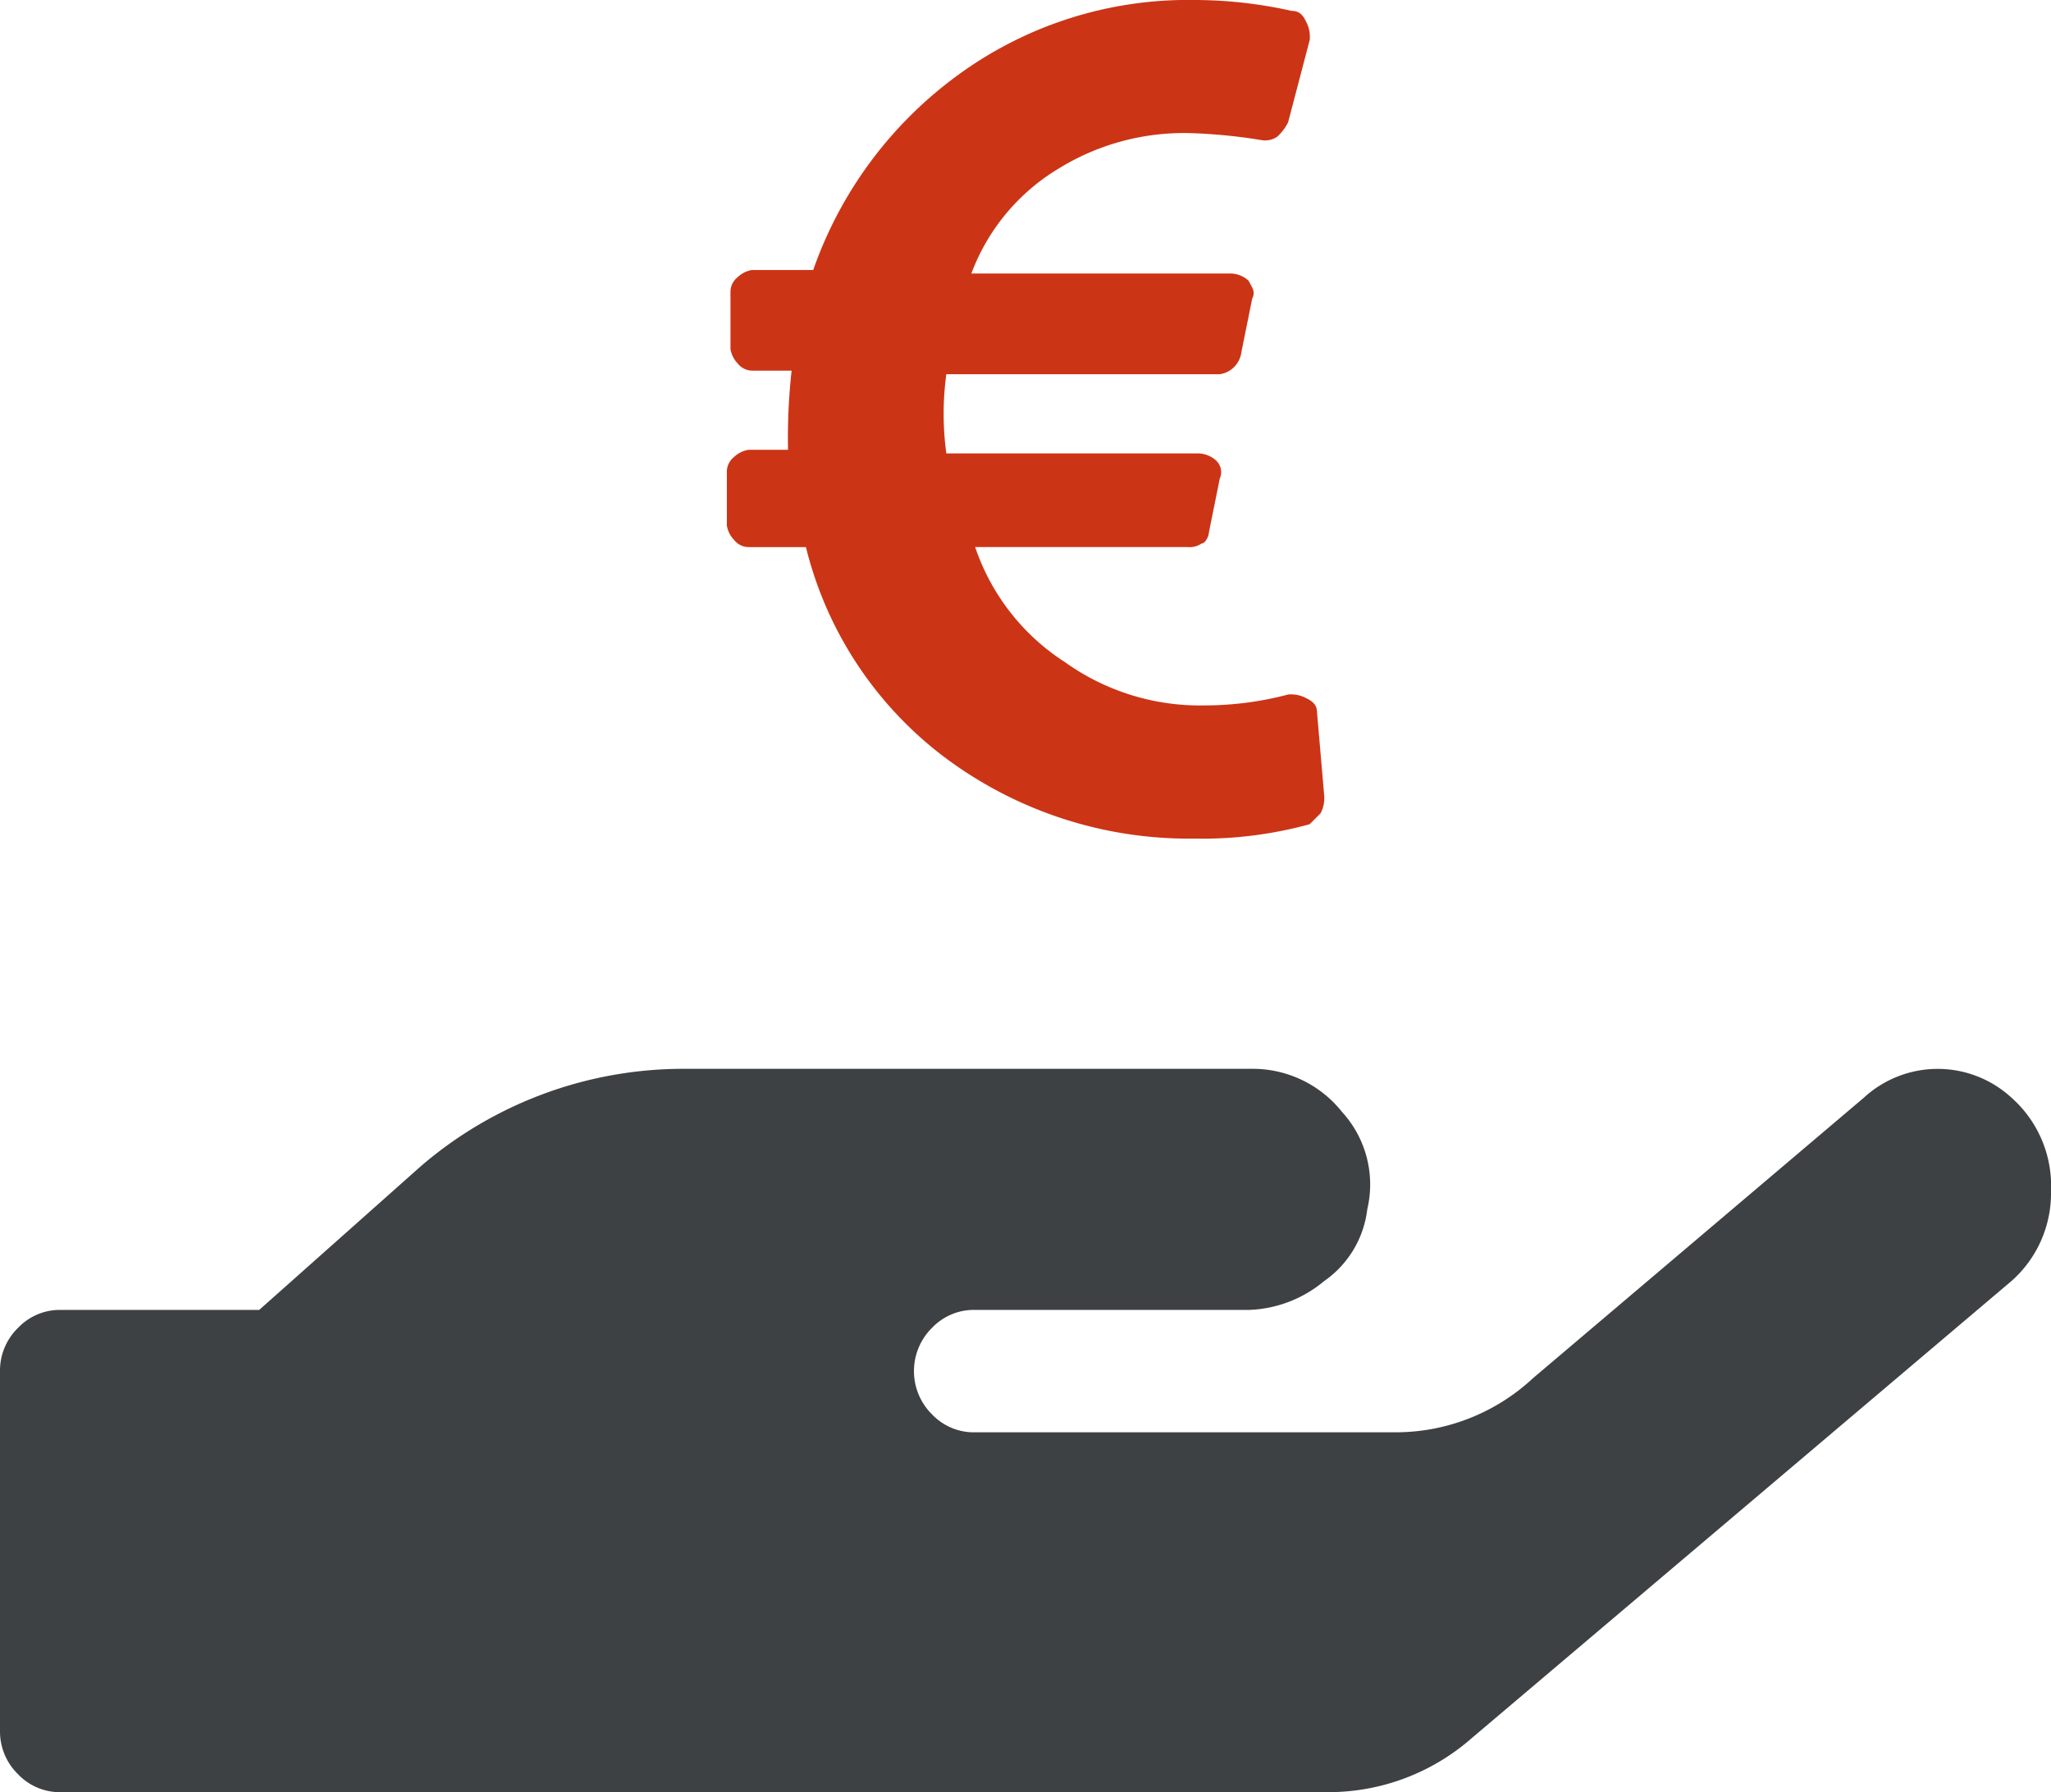 <svg xmlns="http://www.w3.org/2000/svg" width="75.281" height="65.772" viewBox="0 0 75.281 65.772"><g id="pv-foerderung" transform="translate(0 -0.1)"><g id="Gruppe_534" data-name="Gruppe 534" transform="translate(0 39.325)"><path id="Pfad_661" data-name="Pfad 661" d="M75.281 34.29a4.293 4.293.0 0 1-1.453 3.3L54.018 54.365a7.97 7.97.0 0 1-5.283 1.981H2.113a2.121 2.121.0 0 1-1.453-.66A2.187 2.187.0 0 1 0 54.1V40.894a2.187 2.187.0 0 1 .66-1.585 2.121 2.121.0 0 1 1.453-.66h7.4l5.943-5.283A14.784 14.784.0 0 1 25.094 29.8H45.961a4.187 4.187.0 0 1 3.3 1.585 3.945 3.945.0 0 1 .925 3.566A3.745 3.745.0 0 1 48.6 37.592a4.542 4.542.0 0 1-2.774 1.057H35.66a2.121 2.121.0 0 0-1.453.66 2.232 2.232.0 0 0 0 3.17 2.121 2.121.0 0 0 1.453.66H51.112a7.4 7.4.0 0 0 5.151-1.981l12.151-10.3a4 4 0 0 1 5.415.0A4.321 4.321.0 0 1 75.281 34.29z" transform="translate(0 -29.8)" fill="#3e4143"/></g><g id="Gruppe_535" data-name="Gruppe 535" transform="translate(26.679 0.1)"><path id="Pfad_662" data-name="Pfad 662" d="M42.124 29.288a1.191 1.191.0 0 1-.132.66l-.4.4a14.839 14.839.0 0 1-4.226.528 14.944 14.944.0 0 1-9.245-3.038 13.783 13.783.0 0 1-5.019-7.66H20.992a.686.686.0 0 1-.528-.264 1 1 0 0 1-.264-.528V17.4a.686.686.0 0 1 .264-.528 1 1 0 0 1 .528-.264h1.453a22.387 22.387.0 0 1 .132-2.906H21.125a.686.686.0 0 1-.528-.264 1 1 0 0 1-.264-.528V10.8a.686.686.0 0 1 .264-.528 1 1 0 0 1 .528-.264H23.37a14.954 14.954.0 0 1 5.283-7.132A14.3 14.3.0 0 1 37.369.1a16.393 16.393.0 0 1 3.566.4c.264.0.4.132.528.4a1.191 1.191.0 0 1 .132.66L40.8 4.59a1.823 1.823.0 0 1-.4.528.794.794.0 0 1-.528.132 19.85 19.85.0 0 0-2.641-.264 8.76 8.76.0 0 0-4.887 1.321 7.592 7.592.0 0 0-3.17 3.83H38.69a1.009 1.009.0 0 1 .66.264c.132.264.264.4.132.66l-.4 1.981a.934.934.0 0 1-.792.792H28.256a10.691 10.691.0 0 0 0 2.906H37.5a1.009 1.009.0 0 1 .66.264.581.581.0 0 1 .132.66l-.4 1.981c0 .132-.132.4-.264.4a.794.794.0 0 1-.528.132H29.313a8.11 8.11.0 0 0 3.3 4.226 8.521 8.521.0 0 0 5.151 1.585 11.991 11.991.0 0 0 3.038-.4 1.191 1.191.0 0 1 .66.132c.264.132.4.264.4.528z" transform="translate(-20.2 -0.1)" fill="#cc3416"/></g></g></svg>